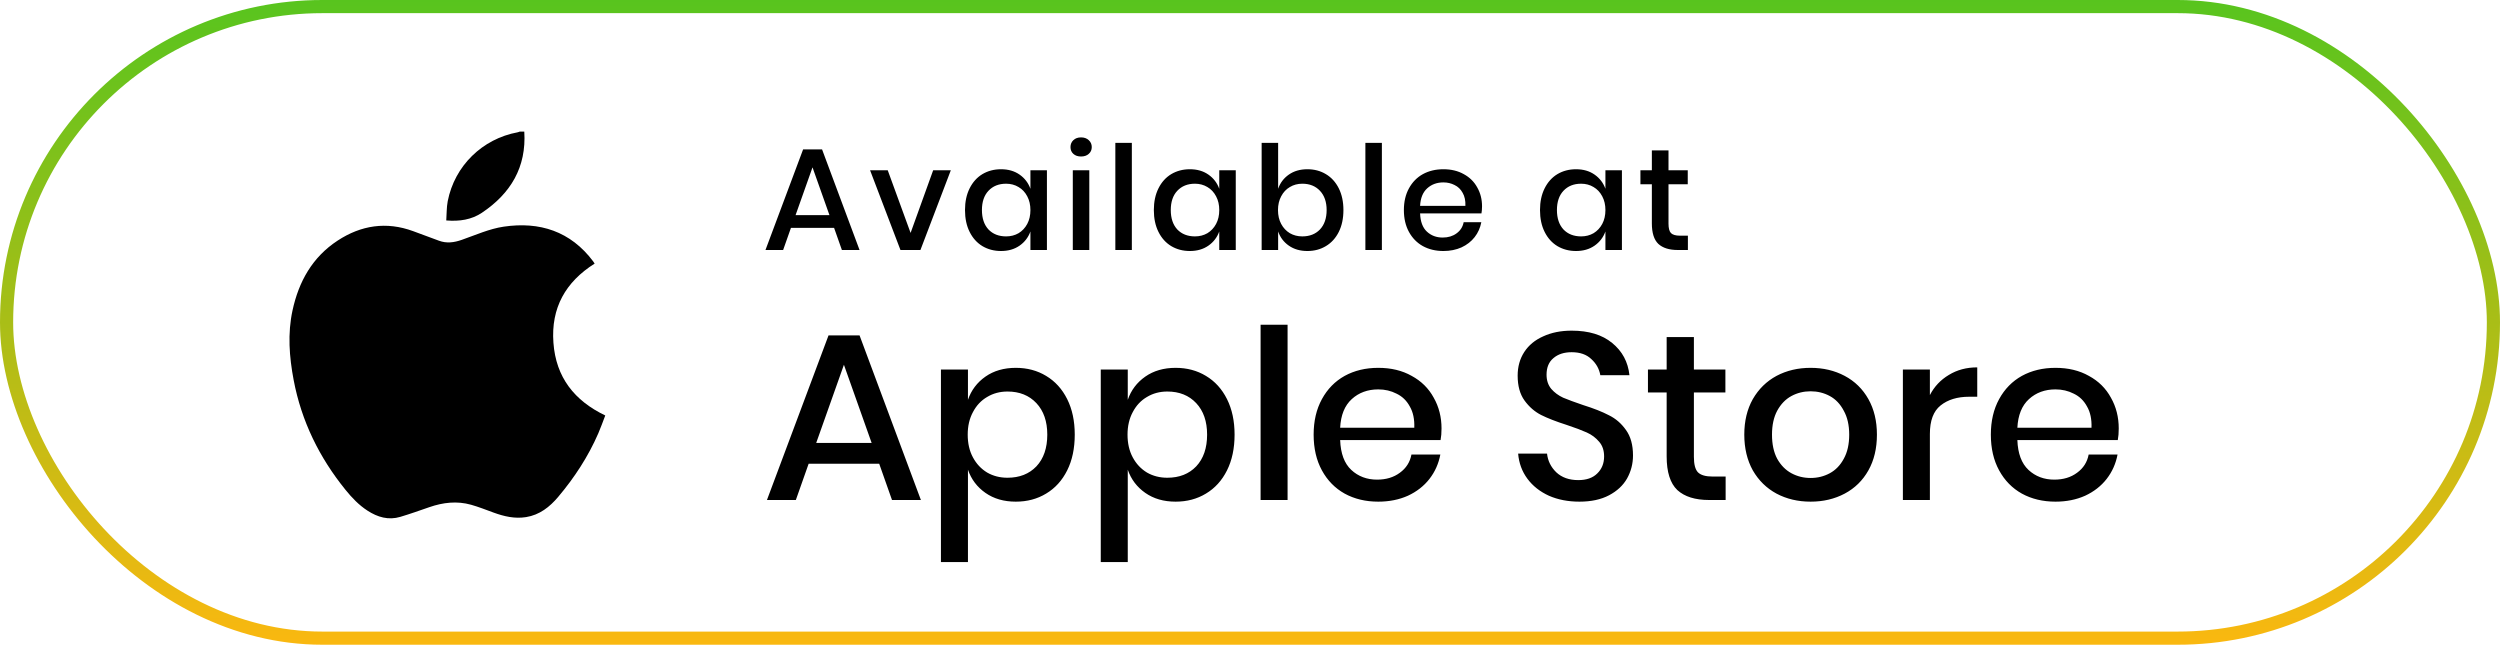 <svg width="190" height="50" viewBox="0 0 190 50" fill="none" xmlns="http://www.w3.org/2000/svg">
<rect x="0.5" y="0.5" width="189" height="48" rx="24" stroke="url(#paint0_linear_15_4)"/>
<path d="M39.846 10C40.017 12.707 38.81 14.708 36.623 16.171C35.84 16.695 34.929 16.839 33.916 16.754C33.951 16.267 33.935 15.768 34.027 15.29C34.55 12.608 36.655 10.551 39.343 10.054C39.398 10.044 39.449 10.018 39.502 10C39.616 10 39.731 10 39.846 10Z" fill="black"/>
<path d="M46 31.576C45.818 32.047 45.661 32.495 45.472 32.931C44.705 34.697 43.662 36.294 42.424 37.761C41.778 38.527 41.009 39.136 39.978 39.301C39.122 39.438 38.308 39.248 37.509 38.955C36.944 38.749 36.383 38.526 35.806 38.362C34.731 38.058 33.67 38.184 32.626 38.546C31.896 38.799 31.168 39.059 30.428 39.28C29.521 39.552 28.697 39.308 27.925 38.806C27.274 38.384 26.747 37.83 26.265 37.236C24.268 34.773 22.909 32.008 22.317 28.879C21.984 27.118 21.849 25.351 22.233 23.585C22.708 21.395 23.742 19.542 25.658 18.287C27.443 17.117 29.362 16.82 31.398 17.567C32.052 17.807 32.705 18.048 33.358 18.293C33.946 18.512 34.508 18.433 35.091 18.23C36.143 17.862 37.189 17.389 38.277 17.227C41.007 16.822 43.365 17.572 45.084 19.868C45.118 19.913 45.146 19.962 45.192 20.033C42.983 21.431 41.867 23.39 42.06 26.045C42.251 28.679 43.651 30.448 46 31.576Z" fill="black"/>
<path d="M63.39 17.317H60.112L59.518 19H58.176L61.036 11.355H62.477L65.326 19H63.984L63.39 17.317ZM63.038 16.349L61.751 12.719L60.464 16.349H63.038ZM69.205 17.702L70.921 12.939H72.263L69.953 19H68.435L66.125 12.939H67.467L69.205 17.702ZM76.079 12.862C76.629 12.862 77.098 12.998 77.487 13.269C77.876 13.54 78.15 13.9 78.312 14.347V12.939H79.566V19H78.312V17.592C78.15 18.039 77.876 18.399 77.487 18.67C77.098 18.941 76.629 19.077 76.079 19.077C75.551 19.077 75.078 18.952 74.66 18.703C74.249 18.454 73.927 18.094 73.692 17.625C73.457 17.156 73.34 16.602 73.34 15.964C73.34 15.333 73.457 14.783 73.692 14.314C73.927 13.845 74.249 13.485 74.66 13.236C75.078 12.987 75.551 12.862 76.079 12.862ZM76.464 13.962C75.906 13.962 75.459 14.142 75.122 14.501C74.792 14.853 74.627 15.341 74.627 15.964C74.627 16.587 74.792 17.079 75.122 17.438C75.459 17.79 75.906 17.966 76.464 17.966C76.816 17.966 77.131 17.885 77.41 17.724C77.689 17.555 77.909 17.321 78.07 17.02C78.231 16.719 78.312 16.367 78.312 15.964C78.312 15.568 78.231 15.22 78.07 14.919C77.909 14.611 77.689 14.376 77.41 14.215C77.131 14.046 76.816 13.962 76.464 13.962ZM81.357 11.179C81.357 10.966 81.43 10.79 81.577 10.651C81.723 10.512 81.918 10.442 82.16 10.442C82.402 10.442 82.596 10.512 82.743 10.651C82.897 10.79 82.974 10.966 82.974 11.179C82.974 11.392 82.897 11.564 82.743 11.696C82.596 11.828 82.402 11.894 82.16 11.894C81.918 11.894 81.723 11.828 81.577 11.696C81.43 11.564 81.357 11.392 81.357 11.179ZM82.787 12.939V19H81.533V12.939H82.787ZM86.02 10.86V19H84.766V10.86H86.02ZM90.431 12.862C90.981 12.862 91.45 12.998 91.839 13.269C92.227 13.54 92.502 13.9 92.664 14.347V12.939H93.918V19H92.664V17.592C92.502 18.039 92.227 18.399 91.839 18.67C91.45 18.941 90.981 19.077 90.431 19.077C89.903 19.077 89.43 18.952 89.012 18.703C88.601 18.454 88.278 18.094 88.044 17.625C87.809 17.156 87.692 16.602 87.692 15.964C87.692 15.333 87.809 14.783 88.044 14.314C88.278 13.845 88.601 13.485 89.012 13.236C89.43 12.987 89.903 12.862 90.431 12.862ZM90.816 13.962C90.258 13.962 89.811 14.142 89.474 14.501C89.144 14.853 88.979 15.341 88.979 15.964C88.979 16.587 89.144 17.079 89.474 17.438C89.811 17.79 90.258 17.966 90.816 17.966C91.168 17.966 91.483 17.885 91.762 17.724C92.04 17.555 92.26 17.321 92.422 17.02C92.583 16.719 92.664 16.367 92.664 15.964C92.664 15.568 92.583 15.22 92.422 14.919C92.26 14.611 92.04 14.376 91.762 14.215C91.483 14.046 91.168 13.962 90.816 13.962ZM99.361 12.862C99.888 12.862 100.358 12.987 100.769 13.236C101.187 13.485 101.513 13.845 101.748 14.314C101.982 14.783 102.1 15.333 102.1 15.964C102.1 16.602 101.982 17.156 101.748 17.625C101.513 18.094 101.187 18.454 100.769 18.703C100.358 18.952 99.888 19.077 99.361 19.077C98.811 19.077 98.341 18.941 97.953 18.67C97.564 18.399 97.293 18.039 97.138 17.592V19H95.885V10.86H97.138V14.347C97.293 13.9 97.564 13.54 97.953 13.269C98.341 12.998 98.811 12.862 99.361 12.862ZM98.975 13.962C98.624 13.962 98.308 14.046 98.029 14.215C97.751 14.376 97.531 14.611 97.37 14.919C97.208 15.22 97.127 15.568 97.127 15.964C97.127 16.367 97.208 16.719 97.37 17.02C97.531 17.321 97.751 17.555 98.029 17.724C98.308 17.885 98.624 17.966 98.975 17.966C99.533 17.966 99.98 17.79 100.318 17.438C100.655 17.079 100.824 16.587 100.824 15.964C100.824 15.348 100.655 14.86 100.318 14.501C99.98 14.142 99.533 13.962 98.975 13.962ZM105.023 10.86V19H103.769V10.86H105.023ZM112.635 15.678C112.635 15.883 112.62 16.063 112.591 16.217H107.927C107.949 16.84 108.121 17.302 108.444 17.603C108.767 17.904 109.166 18.054 109.643 18.054C110.061 18.054 110.413 17.948 110.699 17.735C110.992 17.522 111.172 17.24 111.238 16.888H112.58C112.499 17.313 112.331 17.691 112.074 18.021C111.817 18.351 111.484 18.611 111.073 18.802C110.662 18.985 110.204 19.077 109.698 19.077C109.111 19.077 108.591 18.952 108.136 18.703C107.689 18.454 107.337 18.094 107.08 17.625C106.823 17.156 106.695 16.602 106.695 15.964C106.695 15.333 106.823 14.783 107.08 14.314C107.337 13.845 107.689 13.485 108.136 13.236C108.591 12.987 109.111 12.862 109.698 12.862C110.292 12.862 110.809 12.987 111.249 13.236C111.696 13.478 112.037 13.815 112.272 14.248C112.514 14.673 112.635 15.15 112.635 15.678ZM111.37 15.645C111.385 15.249 111.315 14.919 111.161 14.655C111.014 14.384 110.809 14.186 110.545 14.061C110.288 13.929 110.006 13.863 109.698 13.863C109.207 13.863 108.796 14.013 108.466 14.314C108.136 14.615 107.956 15.058 107.927 15.645H111.37ZM119.779 12.862C120.329 12.862 120.798 12.998 121.187 13.269C121.575 13.54 121.85 13.9 122.012 14.347V12.939H123.266V19H122.012V17.592C121.85 18.039 121.575 18.399 121.187 18.67C120.798 18.941 120.329 19.077 119.779 19.077C119.251 19.077 118.778 18.952 118.36 18.703C117.949 18.454 117.626 18.094 117.392 17.625C117.157 17.156 117.04 16.602 117.04 15.964C117.04 15.333 117.157 14.783 117.392 14.314C117.626 13.845 117.949 13.485 118.36 13.236C118.778 12.987 119.251 12.862 119.779 12.862ZM120.164 13.962C119.606 13.962 119.159 14.142 118.822 14.501C118.492 14.853 118.327 15.341 118.327 15.964C118.327 16.587 118.492 17.079 118.822 17.438C119.159 17.79 119.606 17.966 120.164 17.966C120.516 17.966 120.831 17.885 121.11 17.724C121.388 17.555 121.608 17.321 121.77 17.02C121.931 16.719 122.012 16.367 122.012 15.964C122.012 15.568 121.931 15.22 121.77 14.919C121.608 14.611 121.388 14.376 121.11 14.215C120.831 14.046 120.516 13.962 120.164 13.962ZM128.28 17.911V19H127.51C126.864 19 126.373 18.846 126.036 18.538C125.706 18.223 125.541 17.702 125.541 16.976V14.006H124.672V12.939H125.541V11.432H126.806V12.939H128.269V14.006H126.806V16.998C126.806 17.343 126.868 17.581 126.993 17.713C127.125 17.845 127.352 17.911 127.675 17.911H128.28Z" fill="black"/>
<path d="M66.82 35.246H61.456L60.484 38H58.288L62.968 25.49H65.326L69.988 38H67.792L66.82 35.246ZM66.244 33.662L64.138 27.722L62.032 33.662H66.244ZM77.2 27.956C78.064 27.956 78.832 28.16 79.504 28.568C80.188 28.976 80.722 29.564 81.106 30.332C81.49 31.1 81.681 32 81.681 33.032C81.681 34.076 81.49 34.982 81.106 35.75C80.722 36.518 80.188 37.106 79.504 37.514C78.832 37.922 78.064 38.126 77.2 38.126C76.299 38.126 75.531 37.904 74.895 37.46C74.26 37.016 73.816 36.428 73.564 35.696V42.716H71.511V28.082H73.564V30.386C73.816 29.654 74.26 29.066 74.895 28.622C75.531 28.178 76.299 27.956 77.2 27.956ZM76.57 29.756C75.993 29.756 75.478 29.894 75.022 30.17C74.566 30.434 74.206 30.818 73.942 31.322C73.677 31.814 73.546 32.384 73.546 33.032C73.546 33.692 73.677 34.268 73.942 34.76C74.206 35.252 74.566 35.636 75.022 35.912C75.478 36.176 75.993 36.308 76.57 36.308C77.481 36.308 78.213 36.02 78.766 35.444C79.317 34.856 79.594 34.052 79.594 33.032C79.594 32.024 79.317 31.226 78.766 30.638C78.213 30.05 77.481 29.756 76.57 29.756ZM89.346 27.956C90.21 27.956 90.978 28.16 91.65 28.568C92.334 28.976 92.868 29.564 93.252 30.332C93.636 31.1 93.828 32 93.828 33.032C93.828 34.076 93.636 34.982 93.252 35.75C92.868 36.518 92.334 37.106 91.65 37.514C90.978 37.922 90.21 38.126 89.346 38.126C88.446 38.126 87.678 37.904 87.042 37.46C86.406 37.016 85.962 36.428 85.71 35.696V42.716H83.658V28.082H85.71V30.386C85.962 29.654 86.406 29.066 87.042 28.622C87.678 28.178 88.446 27.956 89.346 27.956ZM88.716 29.756C88.14 29.756 87.624 29.894 87.168 30.17C86.712 30.434 86.352 30.818 86.088 31.322C85.824 31.814 85.692 32.384 85.692 33.032C85.692 33.692 85.824 34.268 86.088 34.76C86.352 35.252 86.712 35.636 87.168 35.912C87.624 36.176 88.14 36.308 88.716 36.308C89.628 36.308 90.36 36.02 90.912 35.444C91.464 34.856 91.74 34.052 91.74 33.032C91.74 32.024 91.464 31.226 90.912 30.638C90.36 30.05 89.628 29.756 88.716 29.756ZM97.856 24.68V38H95.805V24.68H97.856ZM109.556 32.564C109.556 32.9 109.532 33.194 109.484 33.446H101.852C101.888 34.466 102.17 35.222 102.698 35.714C103.226 36.206 103.88 36.452 104.66 36.452C105.344 36.452 105.92 36.278 106.388 35.93C106.868 35.582 107.162 35.12 107.27 34.544H109.466C109.334 35.24 109.058 35.858 108.638 36.398C108.218 36.938 107.672 37.364 107 37.676C106.328 37.976 105.578 38.126 104.75 38.126C103.79 38.126 102.938 37.922 102.194 37.514C101.462 37.106 100.886 36.518 100.466 35.75C100.046 34.982 99.836 34.076 99.836 33.032C99.836 32 100.046 31.1 100.466 30.332C100.886 29.564 101.462 28.976 102.194 28.568C102.938 28.16 103.79 27.956 104.75 27.956C105.722 27.956 106.568 28.16 107.288 28.568C108.02 28.964 108.578 29.516 108.962 30.224C109.358 30.92 109.556 31.7 109.556 32.564ZM107.486 32.51C107.51 31.862 107.396 31.322 107.144 30.89C106.904 30.446 106.568 30.122 106.136 29.918C105.716 29.702 105.254 29.594 104.75 29.594C103.946 29.594 103.274 29.84 102.734 30.332C102.194 30.824 101.9 31.55 101.852 32.51H107.486ZM124.108 34.616C124.108 35.24 123.958 35.822 123.658 36.362C123.358 36.89 122.902 37.316 122.29 37.64C121.678 37.964 120.928 38.126 120.04 38.126C119.176 38.126 118.402 37.976 117.718 37.676C117.034 37.364 116.488 36.932 116.08 36.38C115.672 35.828 115.438 35.192 115.378 34.472H117.574C117.634 35.024 117.868 35.498 118.276 35.894C118.696 36.29 119.254 36.488 119.95 36.488C120.574 36.488 121.054 36.32 121.39 35.984C121.738 35.648 121.912 35.216 121.912 34.688C121.912 34.232 121.786 33.86 121.534 33.572C121.282 33.272 120.97 33.038 120.598 32.87C120.226 32.702 119.716 32.51 119.068 32.294C118.276 32.042 117.628 31.79 117.124 31.538C116.632 31.286 116.212 30.92 115.864 30.44C115.516 29.96 115.342 29.33 115.342 28.55C115.342 27.866 115.51 27.266 115.846 26.75C116.182 26.234 116.662 25.838 117.286 25.562C117.91 25.274 118.63 25.13 119.446 25.13C120.742 25.13 121.768 25.442 122.524 26.066C123.292 26.69 123.73 27.506 123.838 28.514H121.624C121.54 28.034 121.312 27.626 120.94 27.29C120.58 26.942 120.082 26.768 119.446 26.768C118.87 26.768 118.408 26.918 118.06 27.218C117.712 27.506 117.538 27.926 117.538 28.478C117.538 28.91 117.658 29.27 117.898 29.558C118.138 29.834 118.438 30.056 118.798 30.224C119.17 30.38 119.674 30.566 120.31 30.782C121.114 31.034 121.768 31.292 122.272 31.556C122.788 31.808 123.22 32.18 123.568 32.672C123.928 33.164 124.108 33.812 124.108 34.616ZM131.148 36.218V38H129.888C128.832 38 128.028 37.748 127.476 37.244C126.936 36.728 126.666 35.876 126.666 34.688V29.828H125.244V28.082H126.666V25.616H128.736V28.082H131.13V29.828H128.736V34.724C128.736 35.288 128.838 35.678 129.042 35.894C129.258 36.11 129.63 36.218 130.158 36.218H131.148ZM137.606 27.956C138.566 27.956 139.43 28.16 140.198 28.568C140.966 28.976 141.566 29.564 141.998 30.332C142.43 31.1 142.646 32 142.646 33.032C142.646 34.076 142.43 34.982 141.998 35.75C141.566 36.518 140.966 37.106 140.198 37.514C139.43 37.922 138.566 38.126 137.606 38.126C136.646 38.126 135.782 37.922 135.014 37.514C134.258 37.106 133.658 36.518 133.214 35.75C132.782 34.97 132.566 34.064 132.566 33.032C132.566 32 132.782 31.1 133.214 30.332C133.658 29.564 134.258 28.976 135.014 28.568C135.782 28.16 136.646 27.956 137.606 27.956ZM137.606 29.738C137.078 29.738 136.592 29.858 136.148 30.098C135.704 30.338 135.344 30.71 135.068 31.214C134.804 31.706 134.672 32.312 134.672 33.032C134.672 33.764 134.804 34.376 135.068 34.868C135.344 35.36 135.704 35.726 136.148 35.966C136.592 36.206 137.078 36.326 137.606 36.326C138.134 36.326 138.62 36.206 139.064 35.966C139.508 35.726 139.862 35.36 140.126 34.868C140.402 34.376 140.54 33.764 140.54 33.032C140.54 32.312 140.402 31.706 140.126 31.214C139.862 30.71 139.508 30.338 139.064 30.098C138.62 29.858 138.134 29.738 137.606 29.738ZM146.671 30.026C147.007 29.378 147.487 28.868 148.111 28.496C148.735 28.112 149.455 27.92 150.271 27.92V30.152H149.659C148.759 30.152 148.033 30.374 147.481 30.818C146.941 31.25 146.671 31.97 146.671 32.978V38H144.619V28.082H146.671V30.026ZM161.024 32.564C161.024 32.9 161 33.194 160.952 33.446H153.32C153.356 34.466 153.638 35.222 154.166 35.714C154.694 36.206 155.348 36.452 156.128 36.452C156.812 36.452 157.388 36.278 157.856 35.93C158.336 35.582 158.63 35.12 158.738 34.544H160.934C160.802 35.24 160.526 35.858 160.106 36.398C159.686 36.938 159.14 37.364 158.468 37.676C157.796 37.976 157.046 38.126 156.218 38.126C155.258 38.126 154.406 37.922 153.662 37.514C152.93 37.106 152.354 36.518 151.934 35.75C151.514 34.982 151.304 34.076 151.304 33.032C151.304 32 151.514 31.1 151.934 30.332C152.354 29.564 152.93 28.976 153.662 28.568C154.406 28.16 155.258 27.956 156.218 27.956C157.19 27.956 158.036 28.16 158.756 28.568C159.488 28.964 160.046 29.516 160.43 30.224C160.826 30.92 161.024 31.7 161.024 32.564ZM158.954 32.51C158.978 31.862 158.864 31.322 158.612 30.89C158.372 30.446 158.036 30.122 157.604 29.918C157.184 29.702 156.722 29.594 156.218 29.594C155.414 29.594 154.742 29.84 154.202 30.332C153.662 30.824 153.368 31.55 153.32 32.51H158.954Z" fill="black"/>
<defs>
<linearGradient id="paint0_linear_15_4" x1="95" y1="0" x2="95" y2="49" gradientUnits="userSpaceOnUse">
<stop stop-color="#58C41E"/>
<stop offset="1" stop-color="#FAB810"/>
</linearGradient>
</defs>
</svg>
